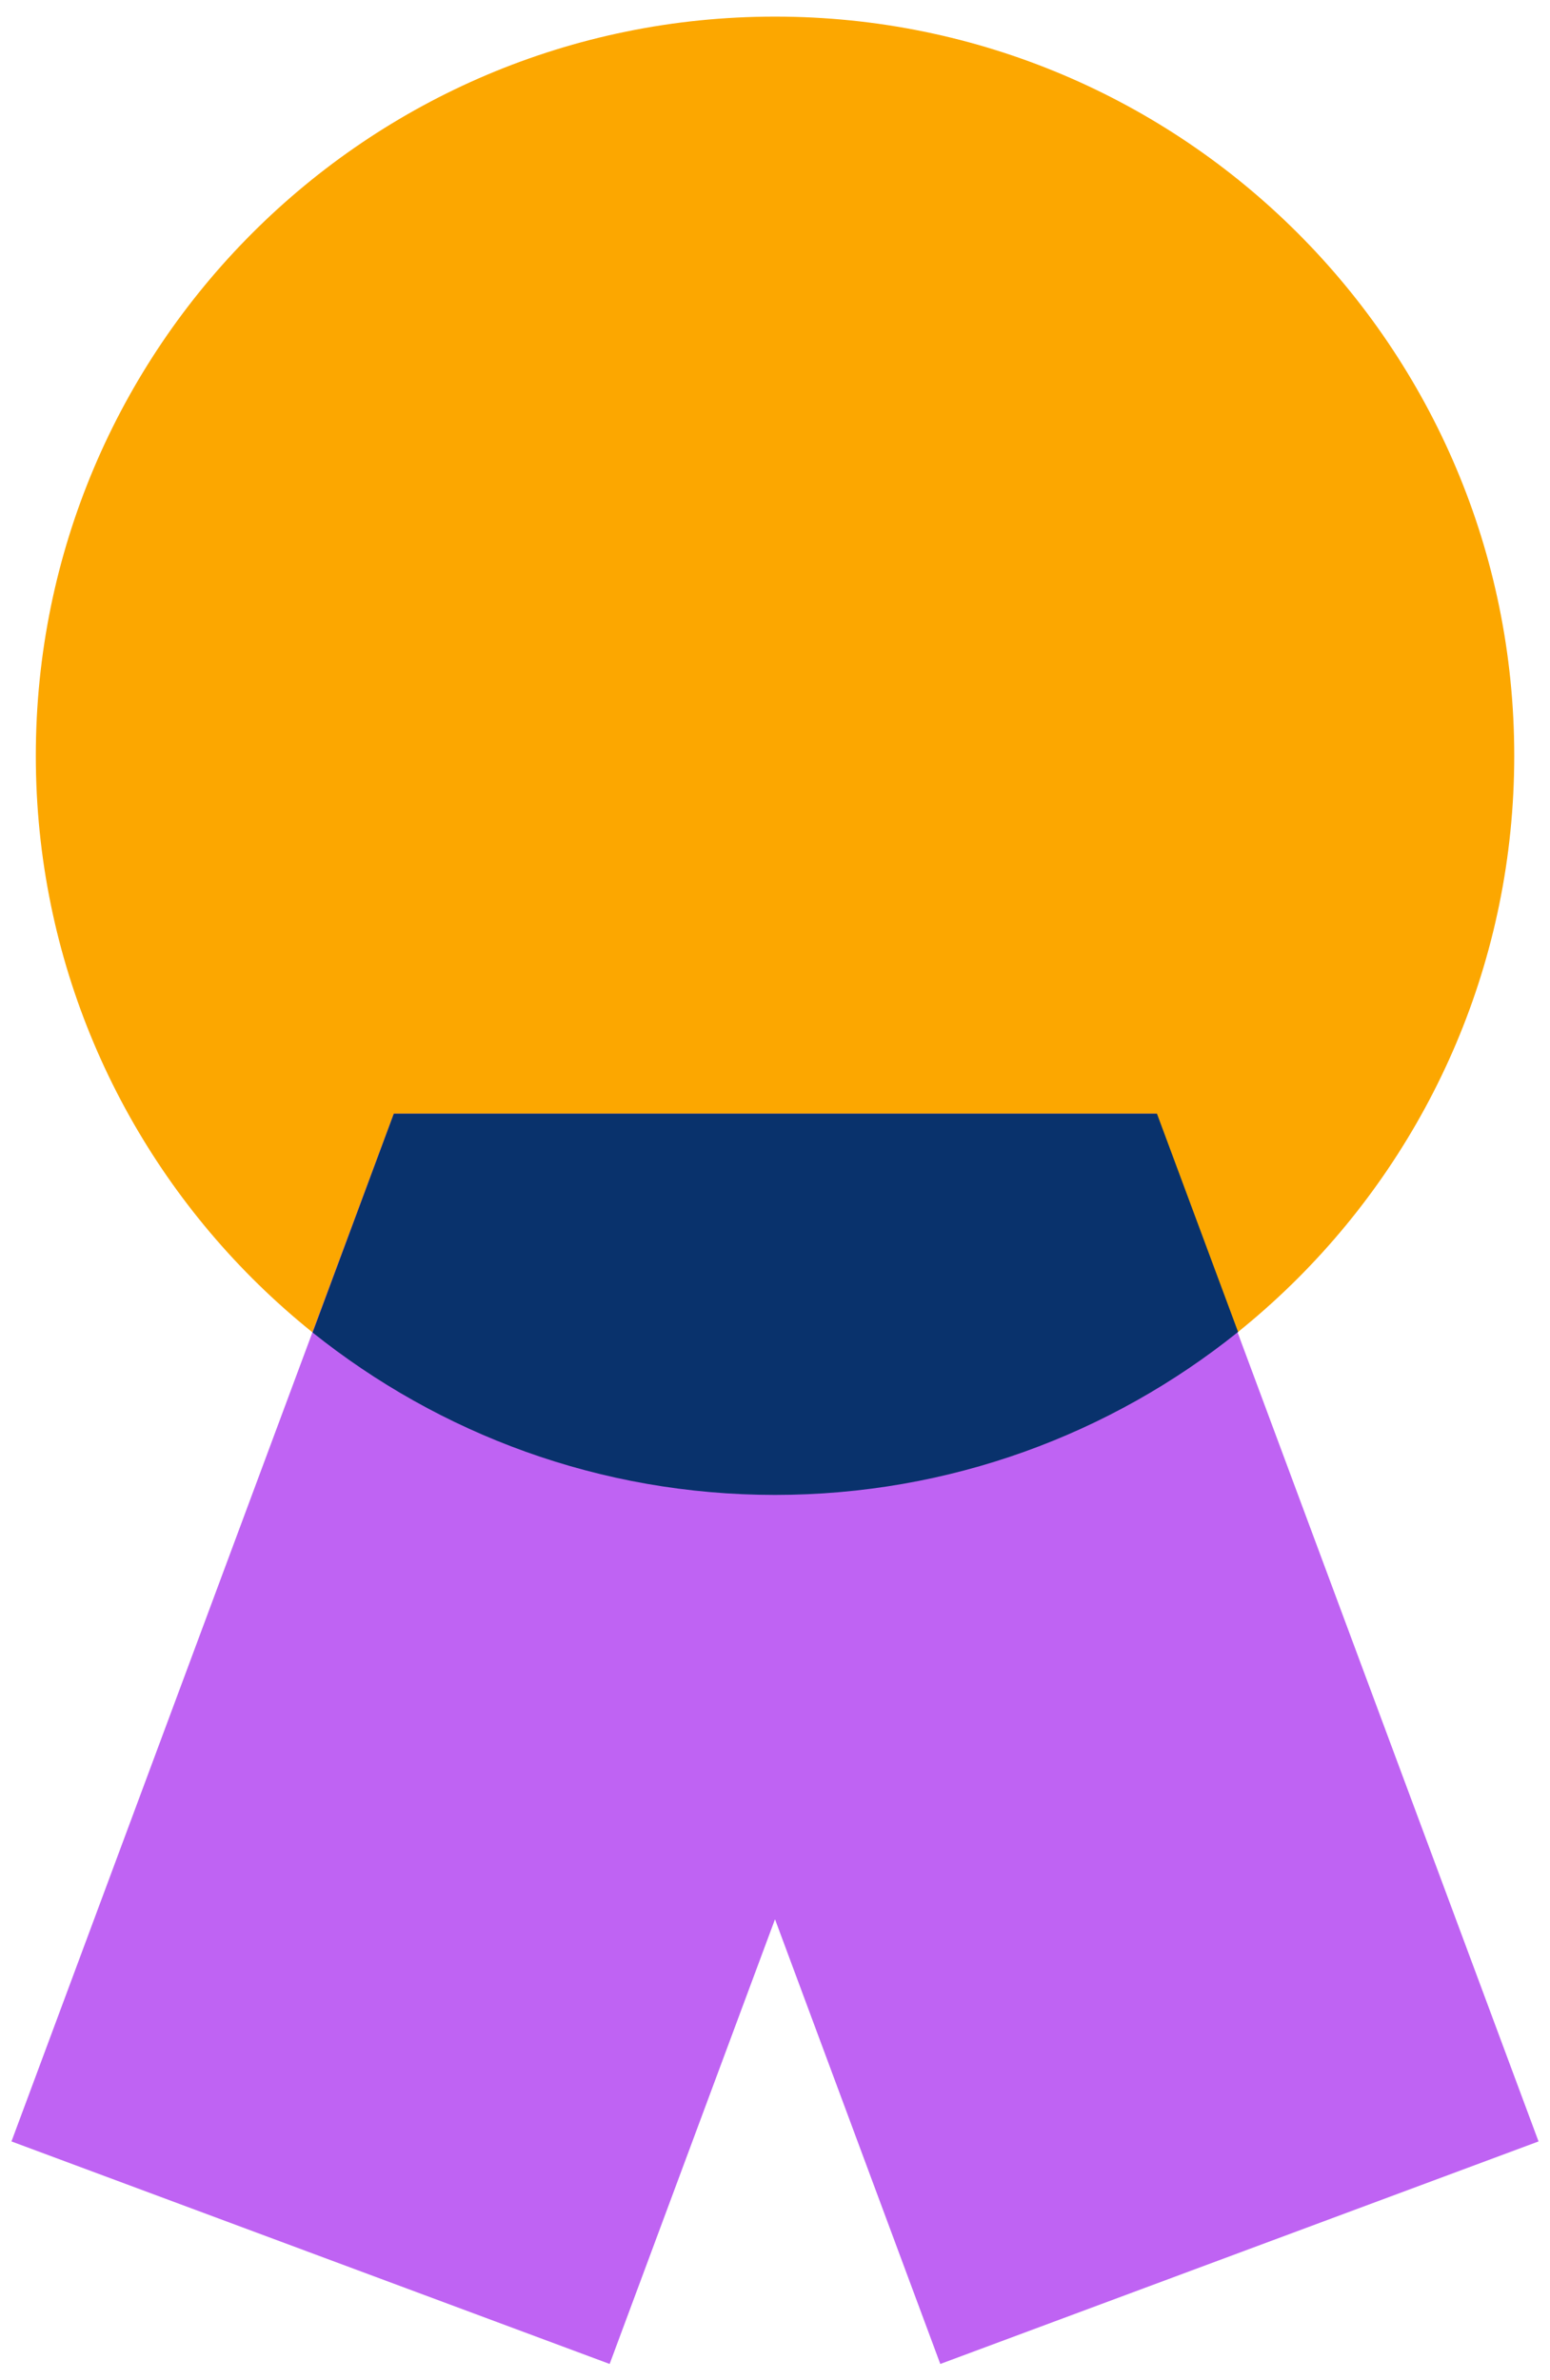 <svg width="28" height="43" viewBox="0 0 28 43" fill="none" xmlns="http://www.w3.org/2000/svg">
<path d="M14 27.007C21.375 27.007 27.354 21.028 27.354 13.653C27.354 6.278 21.375 0.3 14 0.3C6.625 0.3 0.647 6.278 0.647 13.653C0.647 21.028 6.625 27.007 14 27.007Z" fill="#FCA700"/>
<path d="M27.793 38.687L20.887 20.12H7.113L0.207 38.687L11.013 42.707L14 34.673L16.986 42.707L27.793 38.687Z" fill="#BF63F3"/>
<path d="M22.36 24.067C20.067 25.907 17.16 27.007 14 27.007C10.84 27.007 7.94 25.907 5.647 24.073L7.114 20.12H20.9L22.367 24.067H22.36Z" fill="#09326C"/>
</svg>

